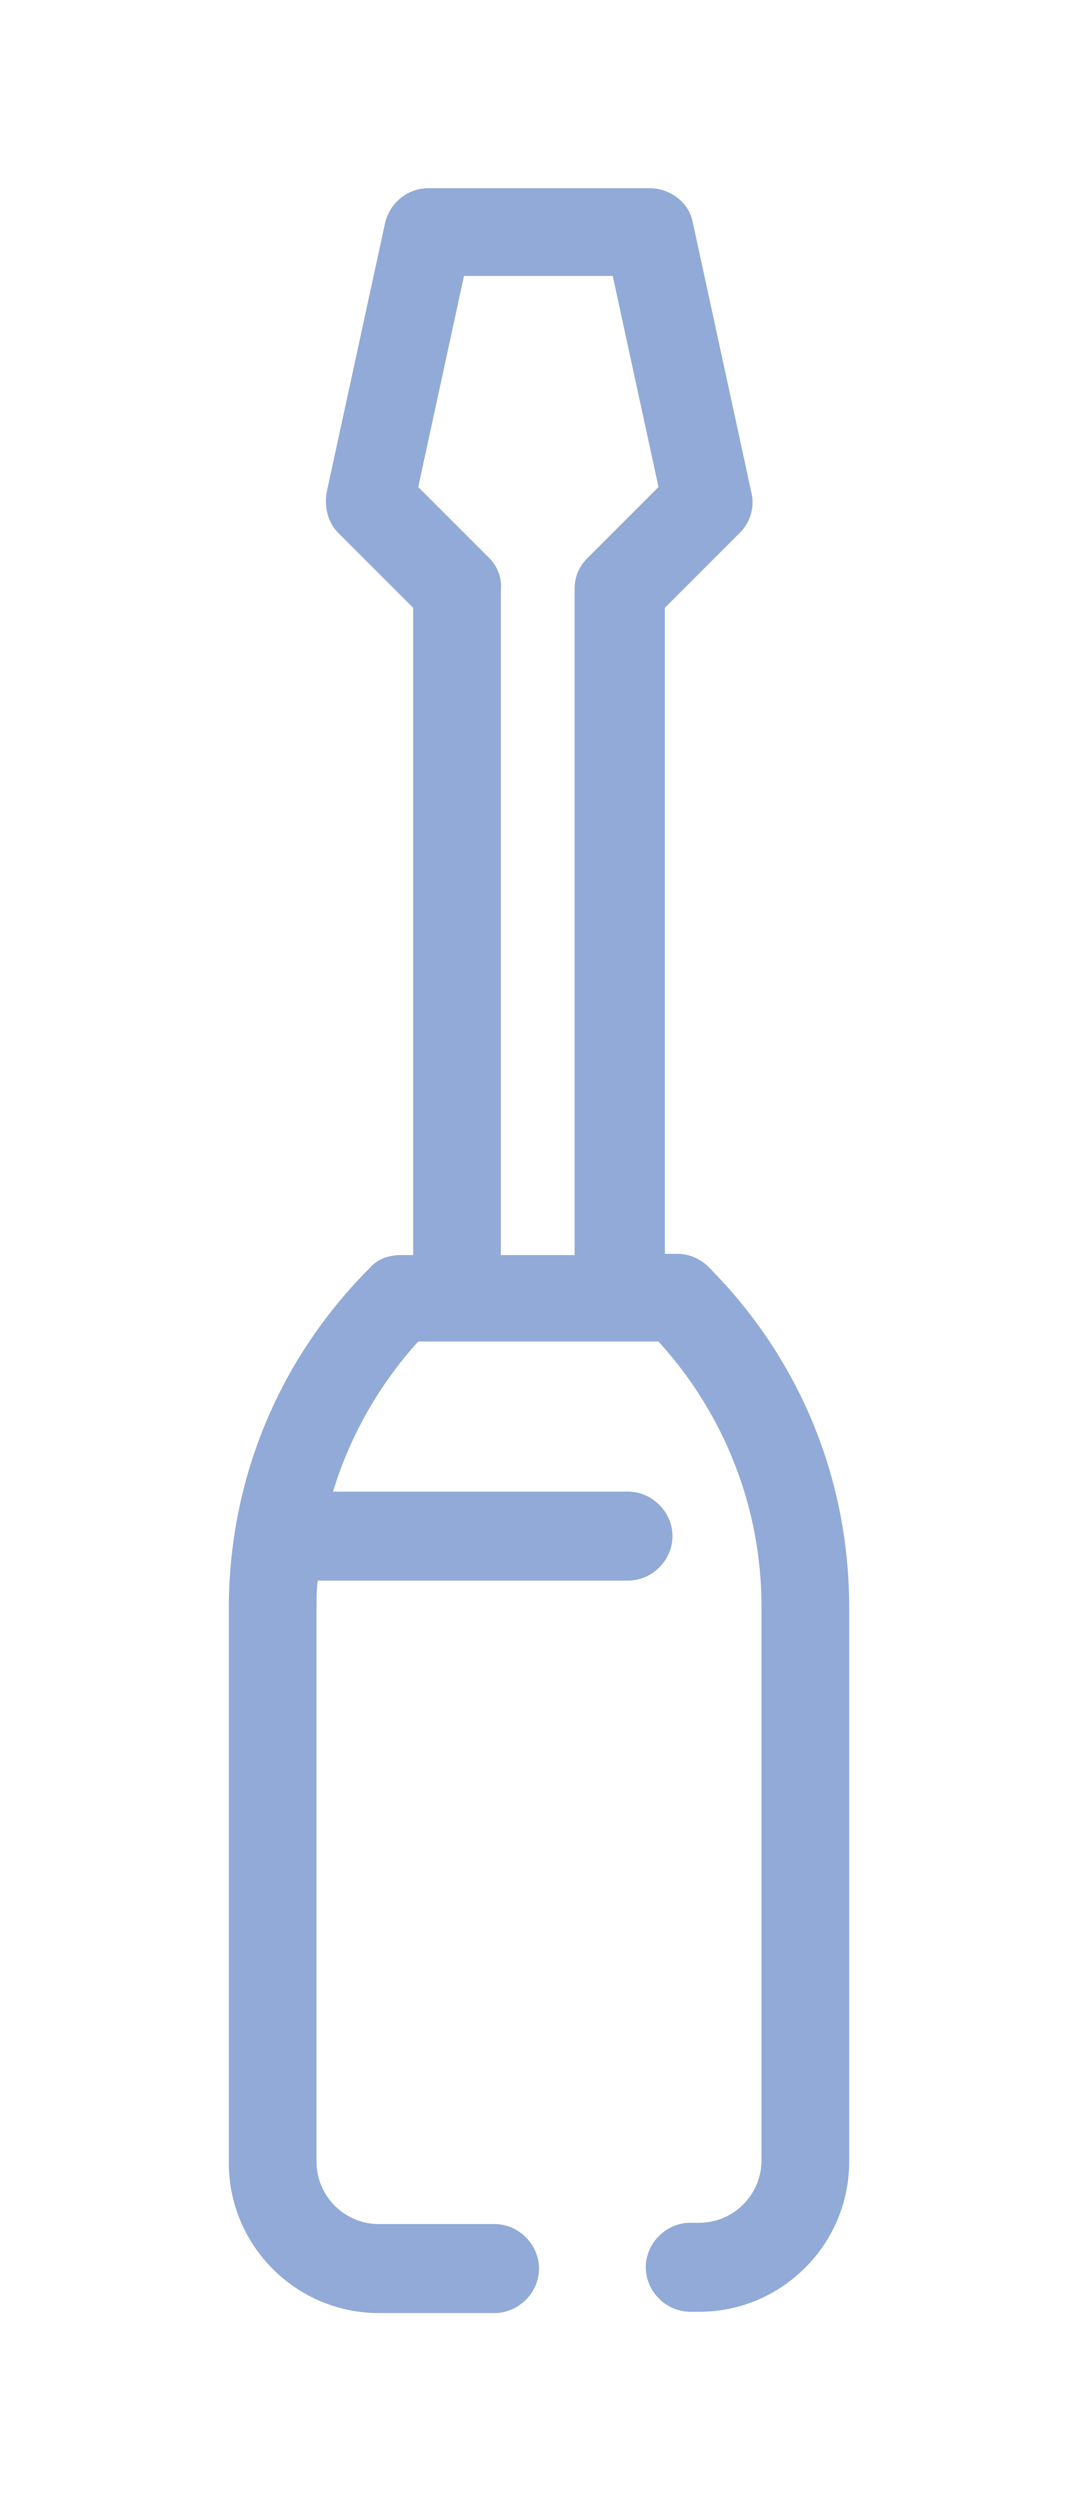 <svg xmlns="http://www.w3.org/2000/svg" xmlns:xlink="http://www.w3.org/1999/xlink" id="Layer_1" x="0px" y="0px" viewBox="0 0 84.8 196.6" style="enable-background:new 0 0 84.8 196.6;" xml:space="preserve"><style type="text/css">	.st0{fill:#91AAD8;}</style><path class="st0" d="M55.7,99.6c-0.6-0.6-1.5-1-2.4-1h-1V47.8l5.9-5.9c0.8-0.8,1.2-2,0.9-3.2l-4.6-21.2c-0.3-1.6-1.8-2.7-3.4-2.7 H33.7c-1.6,0-3,1.1-3.4,2.7l-4.6,21.2c-0.2,1.2,0.1,2.4,0.9,3.2l5.9,5.9v50.9h-1c-0.9,0-1.8,0.3-2.4,1c-7.2,7.2-11.1,16.7-11.1,26.8 v43.6c0,6.5,5.3,11.8,11.8,11.8h9.1c1.9,0,3.5-1.6,3.5-3.5l0,0c0-1.9-1.6-3.5-3.5-3.5h-9.1c-2.7,0-4.9-2.2-4.9-4.9v-43.6 c0-0.7,0-1.4,0.1-2.1h24.4c1.9,0,3.5-1.6,3.5-3.5l0,0c0-1.9-1.6-3.5-3.5-3.5H26.2c1.3-4.3,3.6-8.4,6.7-11.8h18.9 c5.2,5.7,8.1,13.1,8.1,20.8v43.6c0,2.7-2.2,4.9-4.9,4.9h-0.7c-1.9,0-3.5,1.6-3.5,3.5l0,0c0,1.9,1.6,3.5,3.5,3.5H55 c6.5,0,11.8-5.3,11.8-11.8v-43.6C66.8,116.3,62.9,106.8,55.7,99.6L55.7,99.6z M38.5,43.9l-5.6-5.6l3.6-16.6h11.7l3.6,16.6l-5.6,5.6 c-0.7,0.7-1,1.5-1,2.5v52.3h-5.8V46.4C39.5,45.4,39.1,44.5,38.5,43.9L38.5,43.9z"></path></svg>